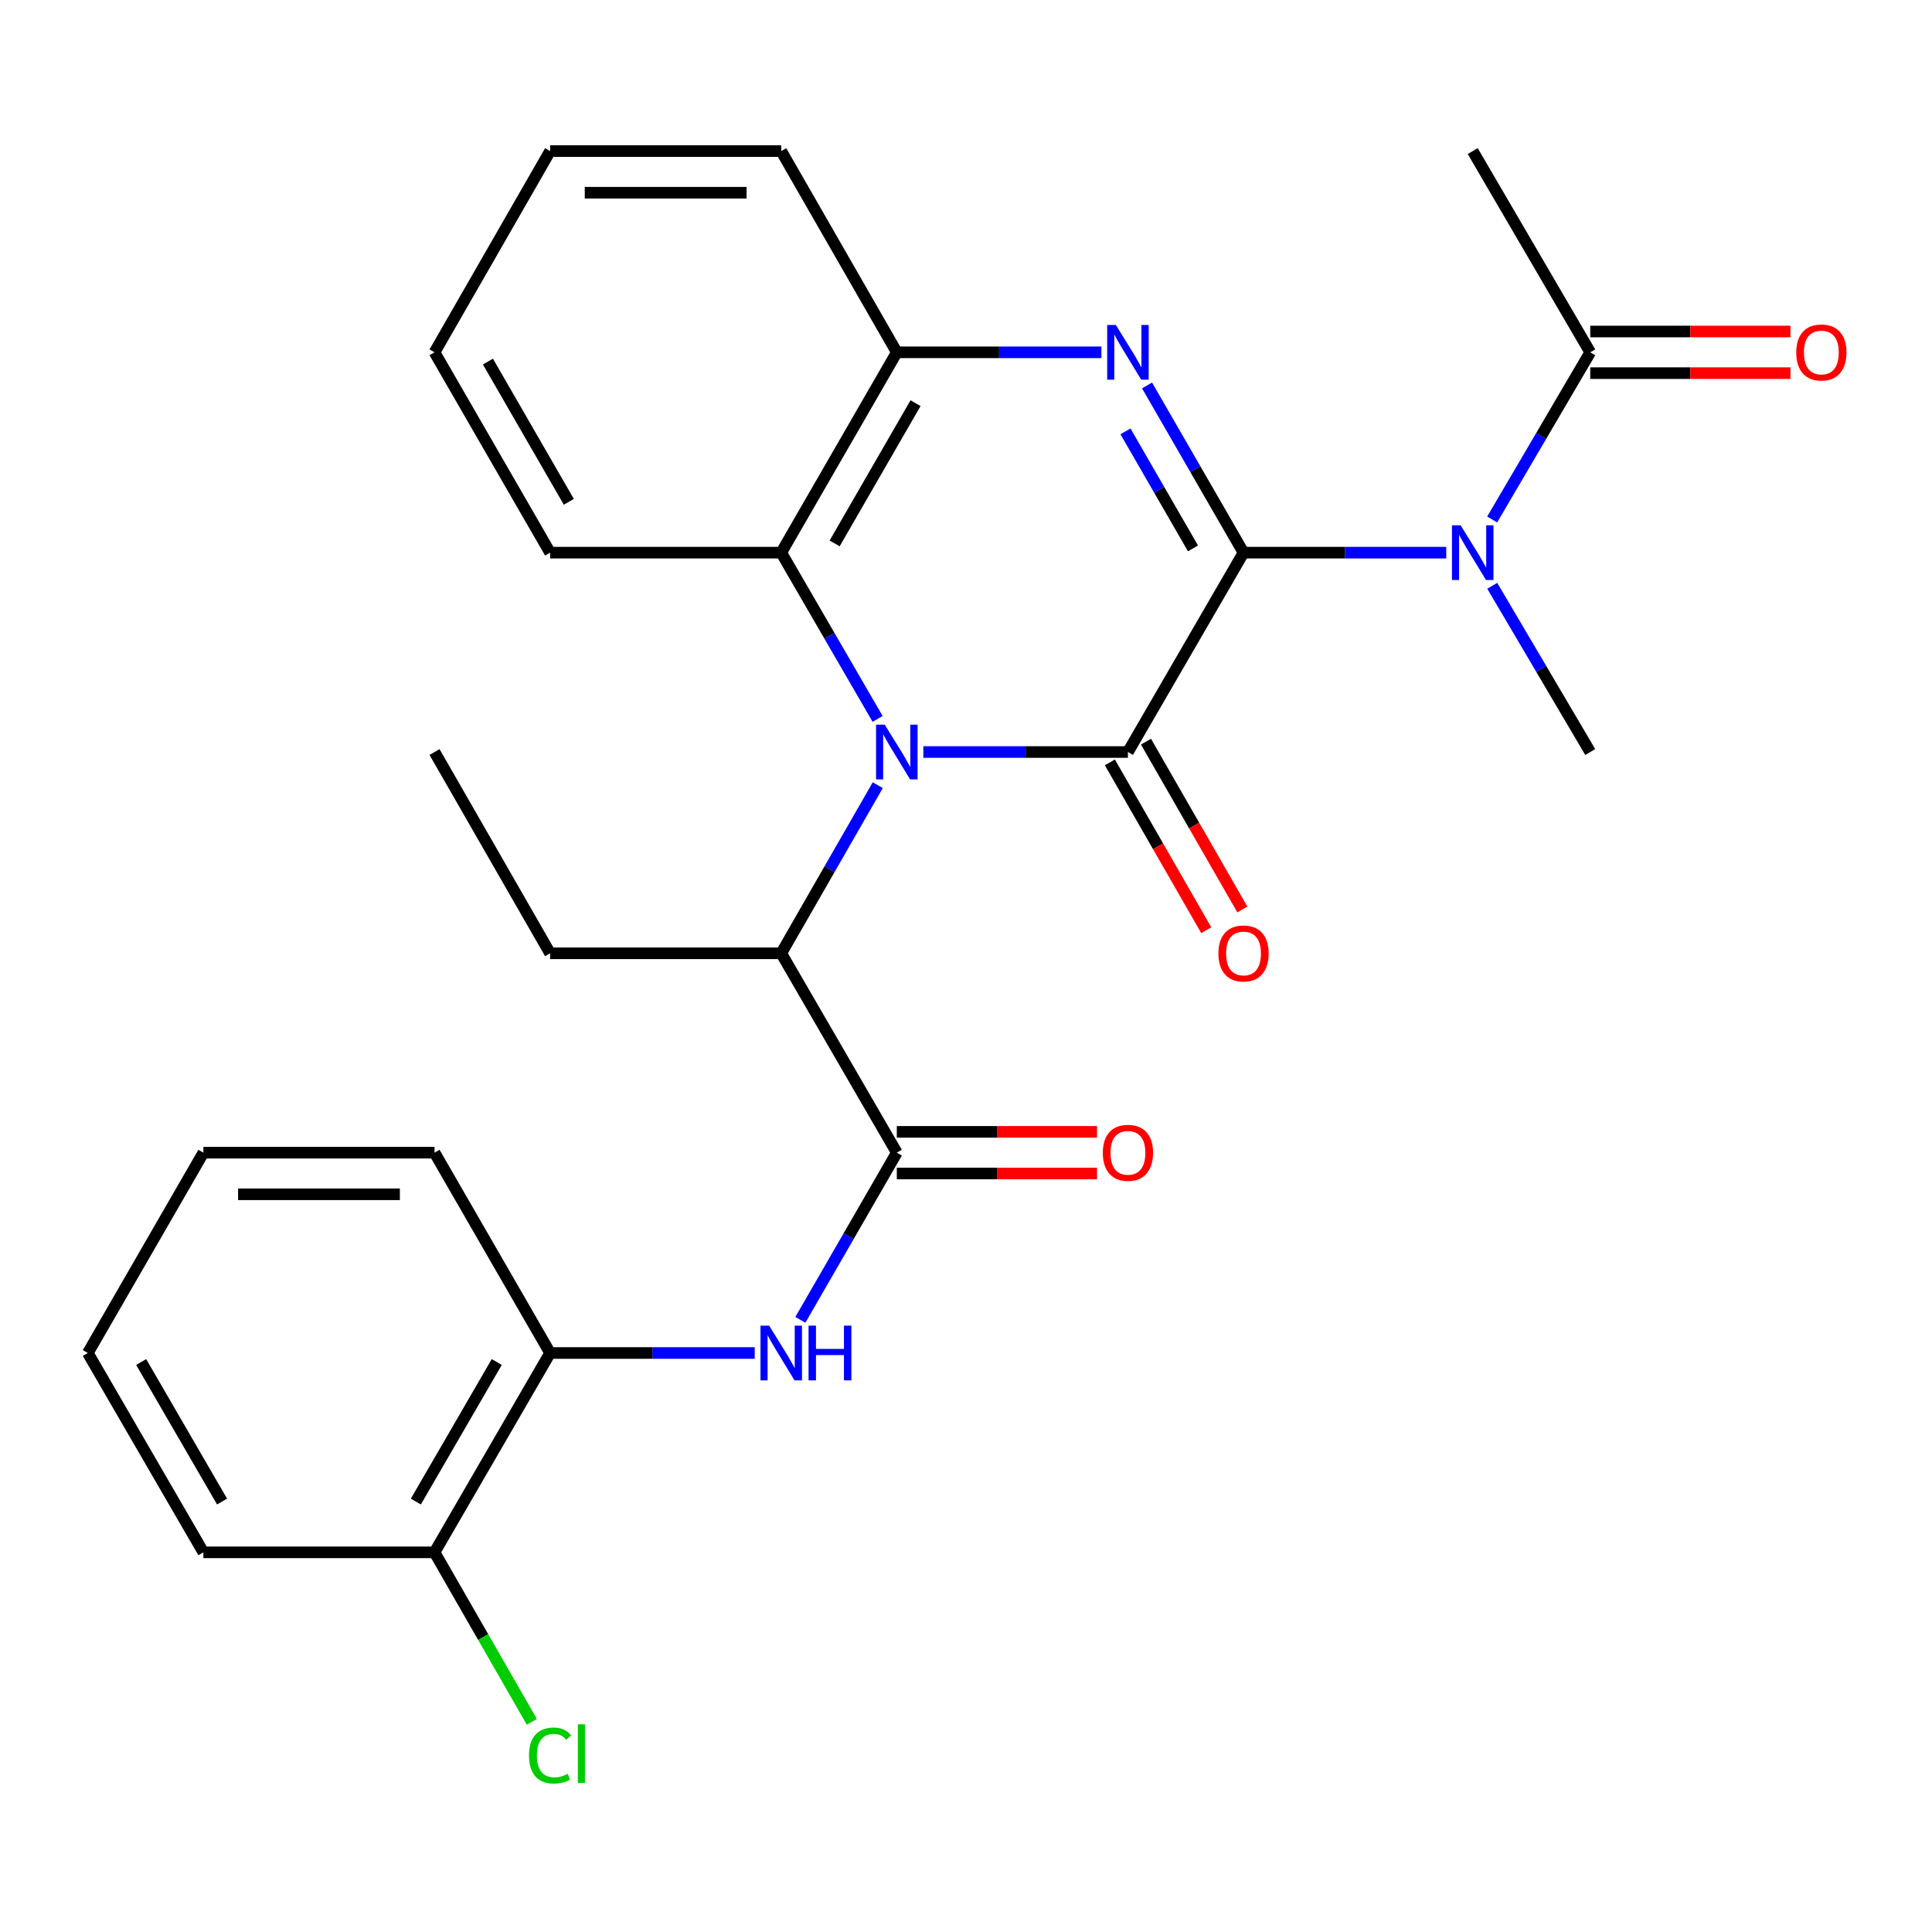 <?xml version='1.0' encoding='iso-8859-1'?>
<svg version='1.1' baseProfile='full'
              xmlns='http://www.w3.org/2000/svg'
                      xmlns:rdkit='http://www.rdkit.org/xml'
                      xmlns:xlink='http://www.w3.org/1999/xlink'
                  xml:space='preserve'
width='1000px' height='1000px' viewBox='0 0 1000 1000'>
<!-- END OF HEADER -->
<rect style='opacity:1.0;fill:#FFFFFF;stroke:none' width='1000' height='1000' x='0' y='0'> </rect>
<path class='bond-0' d='M 643.646,286.055 L 583.815,389.245' style='fill:none;fill-rule:evenodd;stroke:#000000;stroke-width:6px;stroke-linecap:butt;stroke-linejoin:miter;stroke-opacity:1' />
<path class='bond-2' d='M 643.646,286.055 L 618.679,242.785' style='fill:none;fill-rule:evenodd;stroke:#000000;stroke-width:6px;stroke-linecap:butt;stroke-linejoin:miter;stroke-opacity:1' />
<path class='bond-2' d='M 618.679,242.785 L 593.712,199.515' style='fill:none;fill-rule:evenodd;stroke:#0000FF;stroke-width:6px;stroke-linecap:butt;stroke-linejoin:miter;stroke-opacity:1' />
<path class='bond-2' d='M 617.492,283.843 L 600.015,253.554' style='fill:none;fill-rule:evenodd;stroke:#000000;stroke-width:6px;stroke-linecap:butt;stroke-linejoin:miter;stroke-opacity:1' />
<path class='bond-2' d='M 600.015,253.554 L 582.538,223.265' style='fill:none;fill-rule:evenodd;stroke:#0000FF;stroke-width:6px;stroke-linecap:butt;stroke-linejoin:miter;stroke-opacity:1' />
<path class='bond-3' d='M 643.646,286.055 L 696.109,286.055' style='fill:none;fill-rule:evenodd;stroke:#000000;stroke-width:6px;stroke-linecap:butt;stroke-linejoin:miter;stroke-opacity:1' />
<path class='bond-3' d='M 696.109,286.055 L 748.573,286.055' style='fill:none;fill-rule:evenodd;stroke:#0000FF;stroke-width:6px;stroke-linecap:butt;stroke-linejoin:miter;stroke-opacity:1' />
<path class='bond-1' d='M 583.815,389.245 L 530.867,389.245' style='fill:none;fill-rule:evenodd;stroke:#000000;stroke-width:6px;stroke-linecap:butt;stroke-linejoin:miter;stroke-opacity:1' />
<path class='bond-1' d='M 530.867,389.245 L 477.919,389.245' style='fill:none;fill-rule:evenodd;stroke:#0000FF;stroke-width:6px;stroke-linecap:butt;stroke-linejoin:miter;stroke-opacity:1' />
<path class='bond-11' d='M 574.472,394.61 L 599.413,438.04' style='fill:none;fill-rule:evenodd;stroke:#000000;stroke-width:6px;stroke-linecap:butt;stroke-linejoin:miter;stroke-opacity:1' />
<path class='bond-11' d='M 599.413,438.04 L 624.354,481.47' style='fill:none;fill-rule:evenodd;stroke:#FF0000;stroke-width:6px;stroke-linecap:butt;stroke-linejoin:miter;stroke-opacity:1' />
<path class='bond-11' d='M 593.157,383.879 L 618.099,427.309' style='fill:none;fill-rule:evenodd;stroke:#000000;stroke-width:6px;stroke-linecap:butt;stroke-linejoin:miter;stroke-opacity:1' />
<path class='bond-11' d='M 618.099,427.309 L 643.04,470.739' style='fill:none;fill-rule:evenodd;stroke:#FF0000;stroke-width:6px;stroke-linecap:butt;stroke-linejoin:miter;stroke-opacity:1' />
<path class='bond-7' d='M 454.334,406.408 L 429.351,449.918' style='fill:none;fill-rule:evenodd;stroke:#0000FF;stroke-width:6px;stroke-linecap:butt;stroke-linejoin:miter;stroke-opacity:1' />
<path class='bond-7' d='M 429.351,449.918 L 404.369,493.428' style='fill:none;fill-rule:evenodd;stroke:#000000;stroke-width:6px;stroke-linecap:butt;stroke-linejoin:miter;stroke-opacity:1' />
<path class='bond-28' d='M 454.251,372.103 L 429.31,329.079' style='fill:none;fill-rule:evenodd;stroke:#0000FF;stroke-width:6px;stroke-linecap:butt;stroke-linejoin:miter;stroke-opacity:1' />
<path class='bond-28' d='M 429.31,329.079 L 404.369,286.055' style='fill:none;fill-rule:evenodd;stroke:#000000;stroke-width:6px;stroke-linecap:butt;stroke-linejoin:miter;stroke-opacity:1' />
<path class='bond-6' d='M 570.084,182.362 L 517.136,182.362' style='fill:none;fill-rule:evenodd;stroke:#0000FF;stroke-width:6px;stroke-linecap:butt;stroke-linejoin:miter;stroke-opacity:1' />
<path class='bond-6' d='M 517.136,182.362 L 464.188,182.362' style='fill:none;fill-rule:evenodd;stroke:#000000;stroke-width:6px;stroke-linecap:butt;stroke-linejoin:miter;stroke-opacity:1' />
<path class='bond-9' d='M 772.347,268.889 L 797.725,225.626' style='fill:none;fill-rule:evenodd;stroke:#0000FF;stroke-width:6px;stroke-linecap:butt;stroke-linejoin:miter;stroke-opacity:1' />
<path class='bond-9' d='M 797.725,225.626 L 823.103,182.362' style='fill:none;fill-rule:evenodd;stroke:#000000;stroke-width:6px;stroke-linecap:butt;stroke-linejoin:miter;stroke-opacity:1' />
<path class='bond-16' d='M 772.39,303.209 L 797.746,346.227' style='fill:none;fill-rule:evenodd;stroke:#0000FF;stroke-width:6px;stroke-linecap:butt;stroke-linejoin:miter;stroke-opacity:1' />
<path class='bond-16' d='M 797.746,346.227 L 823.103,389.245' style='fill:none;fill-rule:evenodd;stroke:#000000;stroke-width:6px;stroke-linecap:butt;stroke-linejoin:miter;stroke-opacity:1' />
<path class='bond-4' d='M 464.188,596.618 L 404.369,493.428' style='fill:none;fill-rule:evenodd;stroke:#000000;stroke-width:6px;stroke-linecap:butt;stroke-linejoin:miter;stroke-opacity:1' />
<path class='bond-8' d='M 464.188,596.618 L 439.226,639.888' style='fill:none;fill-rule:evenodd;stroke:#000000;stroke-width:6px;stroke-linecap:butt;stroke-linejoin:miter;stroke-opacity:1' />
<path class='bond-8' d='M 439.226,639.888 L 414.264,683.159' style='fill:none;fill-rule:evenodd;stroke:#0000FF;stroke-width:6px;stroke-linecap:butt;stroke-linejoin:miter;stroke-opacity:1' />
<path class='bond-12' d='M 464.188,607.392 L 516.006,607.392' style='fill:none;fill-rule:evenodd;stroke:#000000;stroke-width:6px;stroke-linecap:butt;stroke-linejoin:miter;stroke-opacity:1' />
<path class='bond-12' d='M 516.006,607.392 L 567.824,607.392' style='fill:none;fill-rule:evenodd;stroke:#FF0000;stroke-width:6px;stroke-linecap:butt;stroke-linejoin:miter;stroke-opacity:1' />
<path class='bond-12' d='M 464.188,585.845 L 516.006,585.845' style='fill:none;fill-rule:evenodd;stroke:#000000;stroke-width:6px;stroke-linecap:butt;stroke-linejoin:miter;stroke-opacity:1' />
<path class='bond-12' d='M 516.006,585.845 L 567.824,585.845' style='fill:none;fill-rule:evenodd;stroke:#FF0000;stroke-width:6px;stroke-linecap:butt;stroke-linejoin:miter;stroke-opacity:1' />
<path class='bond-5' d='M 404.369,286.055 L 464.188,182.362' style='fill:none;fill-rule:evenodd;stroke:#000000;stroke-width:6px;stroke-linecap:butt;stroke-linejoin:miter;stroke-opacity:1' />
<path class='bond-5' d='M 432.007,281.268 L 473.88,208.683' style='fill:none;fill-rule:evenodd;stroke:#000000;stroke-width:6px;stroke-linecap:butt;stroke-linejoin:miter;stroke-opacity:1' />
<path class='bond-17' d='M 404.369,286.055 L 284.731,286.055' style='fill:none;fill-rule:evenodd;stroke:#000000;stroke-width:6px;stroke-linecap:butt;stroke-linejoin:miter;stroke-opacity:1' />
<path class='bond-18' d='M 464.188,182.362 L 404.369,78.202' style='fill:none;fill-rule:evenodd;stroke:#000000;stroke-width:6px;stroke-linecap:butt;stroke-linejoin:miter;stroke-opacity:1' />
<path class='bond-19' d='M 404.369,493.428 L 284.731,493.428' style='fill:none;fill-rule:evenodd;stroke:#000000;stroke-width:6px;stroke-linecap:butt;stroke-linejoin:miter;stroke-opacity:1' />
<path class='bond-10' d='M 390.638,700.311 L 337.685,700.311' style='fill:none;fill-rule:evenodd;stroke:#0000FF;stroke-width:6px;stroke-linecap:butt;stroke-linejoin:miter;stroke-opacity:1' />
<path class='bond-10' d='M 337.685,700.311 L 284.731,700.311' style='fill:none;fill-rule:evenodd;stroke:#000000;stroke-width:6px;stroke-linecap:butt;stroke-linejoin:miter;stroke-opacity:1' />
<path class='bond-13' d='M 823.103,193.136 L 874.921,193.136' style='fill:none;fill-rule:evenodd;stroke:#000000;stroke-width:6px;stroke-linecap:butt;stroke-linejoin:miter;stroke-opacity:1' />
<path class='bond-13' d='M 874.921,193.136 L 926.739,193.136' style='fill:none;fill-rule:evenodd;stroke:#FF0000;stroke-width:6px;stroke-linecap:butt;stroke-linejoin:miter;stroke-opacity:1' />
<path class='bond-13' d='M 823.103,171.588 L 874.921,171.588' style='fill:none;fill-rule:evenodd;stroke:#000000;stroke-width:6px;stroke-linecap:butt;stroke-linejoin:miter;stroke-opacity:1' />
<path class='bond-13' d='M 874.921,171.588 L 926.739,171.588' style='fill:none;fill-rule:evenodd;stroke:#FF0000;stroke-width:6px;stroke-linecap:butt;stroke-linejoin:miter;stroke-opacity:1' />
<path class='bond-20' d='M 823.103,182.362 L 762.278,78.202' style='fill:none;fill-rule:evenodd;stroke:#000000;stroke-width:6px;stroke-linecap:butt;stroke-linejoin:miter;stroke-opacity:1' />
<path class='bond-14' d='M 284.731,700.311 L 224.912,803.489' style='fill:none;fill-rule:evenodd;stroke:#000000;stroke-width:6px;stroke-linecap:butt;stroke-linejoin:miter;stroke-opacity:1' />
<path class='bond-14' d='M 257.117,704.98 L 215.243,777.205' style='fill:none;fill-rule:evenodd;stroke:#000000;stroke-width:6px;stroke-linecap:butt;stroke-linejoin:miter;stroke-opacity:1' />
<path class='bond-21' d='M 284.731,700.311 L 224.912,596.618' style='fill:none;fill-rule:evenodd;stroke:#000000;stroke-width:6px;stroke-linecap:butt;stroke-linejoin:miter;stroke-opacity:1' />
<path class='bond-15' d='M 224.912,803.489 L 250.095,847.349' style='fill:none;fill-rule:evenodd;stroke:#000000;stroke-width:6px;stroke-linecap:butt;stroke-linejoin:miter;stroke-opacity:1' />
<path class='bond-15' d='M 250.095,847.349 L 275.278,891.21' style='fill:none;fill-rule:evenodd;stroke:#00CC00;stroke-width:6px;stroke-linecap:butt;stroke-linejoin:miter;stroke-opacity:1' />
<path class='bond-22' d='M 224.912,803.489 L 105.274,803.489' style='fill:none;fill-rule:evenodd;stroke:#000000;stroke-width:6px;stroke-linecap:butt;stroke-linejoin:miter;stroke-opacity:1' />
<path class='bond-29' d='M 284.731,286.055 L 224.912,182.362' style='fill:none;fill-rule:evenodd;stroke:#000000;stroke-width:6px;stroke-linecap:butt;stroke-linejoin:miter;stroke-opacity:1' />
<path class='bond-29' d='M 294.423,259.733 L 252.549,187.148' style='fill:none;fill-rule:evenodd;stroke:#000000;stroke-width:6px;stroke-linecap:butt;stroke-linejoin:miter;stroke-opacity:1' />
<path class='bond-25' d='M 404.369,78.202 L 284.731,78.202' style='fill:none;fill-rule:evenodd;stroke:#000000;stroke-width:6px;stroke-linecap:butt;stroke-linejoin:miter;stroke-opacity:1' />
<path class='bond-25' d='M 386.423,99.75 L 302.677,99.75' style='fill:none;fill-rule:evenodd;stroke:#000000;stroke-width:6px;stroke-linecap:butt;stroke-linejoin:miter;stroke-opacity:1' />
<path class='bond-23' d='M 284.731,493.428 L 224.912,389.245' style='fill:none;fill-rule:evenodd;stroke:#000000;stroke-width:6px;stroke-linecap:butt;stroke-linejoin:miter;stroke-opacity:1' />
<path class='bond-26' d='M 224.912,596.618 L 105.274,596.618' style='fill:none;fill-rule:evenodd;stroke:#000000;stroke-width:6px;stroke-linecap:butt;stroke-linejoin:miter;stroke-opacity:1' />
<path class='bond-26' d='M 206.966,618.166 L 123.219,618.166' style='fill:none;fill-rule:evenodd;stroke:#000000;stroke-width:6px;stroke-linecap:butt;stroke-linejoin:miter;stroke-opacity:1' />
<path class='bond-30' d='M 105.274,803.489 L 45.455,700.311' style='fill:none;fill-rule:evenodd;stroke:#000000;stroke-width:6px;stroke-linecap:butt;stroke-linejoin:miter;stroke-opacity:1' />
<path class='bond-30' d='M 114.942,777.205 L 73.069,704.98' style='fill:none;fill-rule:evenodd;stroke:#000000;stroke-width:6px;stroke-linecap:butt;stroke-linejoin:miter;stroke-opacity:1' />
<path class='bond-24' d='M 224.912,182.362 L 284.731,78.202' style='fill:none;fill-rule:evenodd;stroke:#000000;stroke-width:6px;stroke-linecap:butt;stroke-linejoin:miter;stroke-opacity:1' />
<path class='bond-27' d='M 105.274,596.618 L 45.455,700.311' style='fill:none;fill-rule:evenodd;stroke:#000000;stroke-width:6px;stroke-linecap:butt;stroke-linejoin:miter;stroke-opacity:1' />
<path  class='atom-2' d='M 457.928 375.085
L 467.208 390.085
Q 468.128 391.565, 469.608 394.245
Q 471.088 396.925, 471.168 397.085
L 471.168 375.085
L 474.928 375.085
L 474.928 403.405
L 471.048 403.405
L 461.088 387.005
Q 459.928 385.085, 458.688 382.885
Q 457.488 380.685, 457.128 380.005
L 457.128 403.405
L 453.448 403.405
L 453.448 375.085
L 457.928 375.085
' fill='#0000FF'/>
<path  class='atom-3' d='M 577.555 168.202
L 586.835 183.202
Q 587.755 184.682, 589.235 187.362
Q 590.715 190.042, 590.795 190.202
L 590.795 168.202
L 594.555 168.202
L 594.555 196.522
L 590.675 196.522
L 580.715 180.122
Q 579.555 178.202, 578.315 176.002
Q 577.115 173.802, 576.755 173.122
L 576.755 196.522
L 573.075 196.522
L 573.075 168.202
L 577.555 168.202
' fill='#0000FF'/>
<path  class='atom-4' d='M 756.018 271.895
L 765.298 286.895
Q 766.218 288.375, 767.698 291.055
Q 769.178 293.735, 769.258 293.895
L 769.258 271.895
L 773.018 271.895
L 773.018 300.215
L 769.138 300.215
L 759.178 283.815
Q 758.018 281.895, 756.778 279.695
Q 755.578 277.495, 755.218 276.815
L 755.218 300.215
L 751.538 300.215
L 751.538 271.895
L 756.018 271.895
' fill='#0000FF'/>
<path  class='atom-9' d='M 398.109 686.151
L 407.389 701.151
Q 408.309 702.631, 409.789 705.311
Q 411.269 707.991, 411.349 708.151
L 411.349 686.151
L 415.109 686.151
L 415.109 714.471
L 411.229 714.471
L 401.269 698.071
Q 400.109 696.151, 398.869 693.951
Q 397.669 691.751, 397.309 691.071
L 397.309 714.471
L 393.629 714.471
L 393.629 686.151
L 398.109 686.151
' fill='#0000FF'/>
<path  class='atom-9' d='M 418.509 686.151
L 422.349 686.151
L 422.349 698.191
L 436.829 698.191
L 436.829 686.151
L 440.669 686.151
L 440.669 714.471
L 436.829 714.471
L 436.829 701.391
L 422.349 701.391
L 422.349 714.471
L 418.509 714.471
L 418.509 686.151
' fill='#0000FF'/>
<path  class='atom-12' d='M 630.646 493.508
Q 630.646 486.708, 634.006 482.908
Q 637.366 479.108, 643.646 479.108
Q 649.926 479.108, 653.286 482.908
Q 656.646 486.708, 656.646 493.508
Q 656.646 500.388, 653.246 504.308
Q 649.846 508.188, 643.646 508.188
Q 637.406 508.188, 634.006 504.308
Q 630.646 500.428, 630.646 493.508
M 643.646 504.988
Q 647.966 504.988, 650.286 502.108
Q 652.646 499.188, 652.646 493.508
Q 652.646 487.948, 650.286 485.148
Q 647.966 482.308, 643.646 482.308
Q 639.326 482.308, 636.966 485.108
Q 634.646 487.908, 634.646 493.508
Q 634.646 499.228, 636.966 502.108
Q 639.326 504.988, 643.646 504.988
' fill='#FF0000'/>
<path  class='atom-13' d='M 570.815 596.698
Q 570.815 589.898, 574.175 586.098
Q 577.535 582.298, 583.815 582.298
Q 590.095 582.298, 593.455 586.098
Q 596.815 589.898, 596.815 596.698
Q 596.815 603.578, 593.415 607.498
Q 590.015 611.378, 583.815 611.378
Q 577.575 611.378, 574.175 607.498
Q 570.815 603.618, 570.815 596.698
M 583.815 608.178
Q 588.135 608.178, 590.455 605.298
Q 592.815 602.378, 592.815 596.698
Q 592.815 591.138, 590.455 588.338
Q 588.135 585.498, 583.815 585.498
Q 579.495 585.498, 577.135 588.298
Q 574.815 591.098, 574.815 596.698
Q 574.815 602.418, 577.135 605.298
Q 579.495 608.178, 583.815 608.178
' fill='#FF0000'/>
<path  class='atom-14' d='M 929.729 182.442
Q 929.729 175.642, 933.089 171.842
Q 936.449 168.042, 942.729 168.042
Q 949.009 168.042, 952.369 171.842
Q 955.729 175.642, 955.729 182.442
Q 955.729 189.322, 952.329 193.242
Q 948.929 197.122, 942.729 197.122
Q 936.489 197.122, 933.089 193.242
Q 929.729 189.362, 929.729 182.442
M 942.729 193.922
Q 947.049 193.922, 949.369 191.042
Q 951.729 188.122, 951.729 182.442
Q 951.729 176.882, 949.369 174.082
Q 947.049 171.242, 942.729 171.242
Q 938.409 171.242, 936.049 174.042
Q 933.729 176.842, 933.729 182.442
Q 933.729 188.162, 936.049 191.042
Q 938.409 193.922, 942.729 193.922
' fill='#FF0000'/>
<path  class='atom-16' d='M 273.811 908.653
Q 273.811 901.613, 277.091 897.933
Q 280.411 894.213, 286.691 894.213
Q 292.531 894.213, 295.651 898.333
L 293.011 900.493
Q 290.731 897.493, 286.691 897.493
Q 282.411 897.493, 280.131 900.373
Q 277.891 903.213, 277.891 908.653
Q 277.891 914.253, 280.211 917.133
Q 282.571 920.013, 287.131 920.013
Q 290.251 920.013, 293.891 918.133
L 295.011 921.133
Q 293.531 922.093, 291.291 922.653
Q 289.051 923.213, 286.571 923.213
Q 280.411 923.213, 277.091 919.453
Q 273.811 915.693, 273.811 908.653
' fill='#00CC00'/>
<path  class='atom-16' d='M 299.091 892.493
L 302.771 892.493
L 302.771 922.853
L 299.091 922.853
L 299.091 892.493
' fill='#00CC00'/>
</svg>
